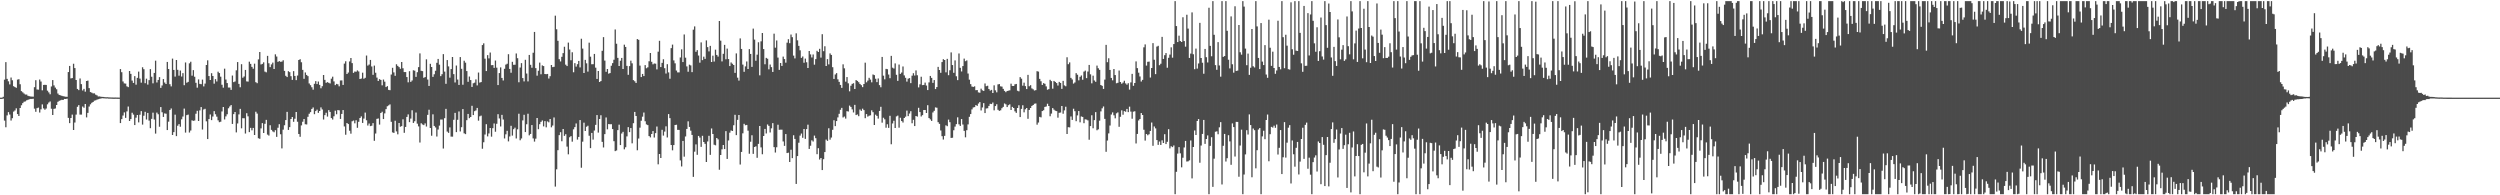 <svg xmlns="http://www.w3.org/2000/svg" width="1920" height="150"><path d="M0 75.000h1v1.000H0zM1 75.000h1v1.000H1zM2 74.343h1v1.362H2zM3 61.184h1v31.445H3zM4 47.700h1v50.031H4zM5 60.592h1v28.056H5zM6 62.468h1v23.649H6zM7 64.806h1v23.130H7zM8 59.555h1v33.009H8zM9 61.655h1v29.128H9zM10 66.200h1v19.528H10zM11 66.842h1v18.015H11zM12 67.436h1v15.781H12zM13 61.112h1v26.511H13zM14 60.824h1v28.270H14zM15 64.723h1v18.237H15zM16 70.001h1v10.866H16zM17 70.886h1v8.314H17zM18 71.841h1v6.276H18zM19 72.593h1v5.275H19zM20 72.616h1v4.457H20zM21 73.568h1v3.097H21zM22 73.867h1v2.379H22zM23 74.097h1v1.892H23zM24 74.210h1v1.791H24zM25 74.258h1v1.563H25zM26 66.944h1v16.528H26zM27 61.576h1v24.302H27zM28 68.720h1v14.351H28zM29 68.867h1v13.774H29zM30 61.088h1v25.354H30zM31 62.608h1v21.360H31zM32 69.353h1v10.823H32zM33 65.237h1v17.990H33zM34 65.123h1v19.143H34zM35 65.252h1v18.112H35zM36 69.634h1v10.501H36zM37 70.937h1v7.809H37zM38 72.407h1v5.507H38zM39 66.385h1v17.139H39zM40 61.505h1v26.806H40zM41 65.566h1v18.030H41zM42 67.279h1v16.037H42zM43 68.543h1v12.098H43zM44 71.833h1v6.340H44zM45 72.914h1v4.522H45zM46 73.237h1v3.805H46zM47 73.595h1v3.044H47zM48 73.857h1v2.922H48zM49 74.067h1v1.929H49zM50 74.271h1v1.772H50zM51 74.364h1v1.426H51zM52 55.330h1v35.196H52zM53 50.644h1v43.911H53zM54 60.203h1v30.427H54zM55 59.934h1v28.097H55zM56 48.930h1v50.933H56zM57 52.269h1v41.845H57zM58 61.456h1v26.552H58zM59 68.314h1v13.685H59zM60 69.201h1v11.550H60zM61 60.256h1v27.752H61zM62 64.604h1v23.396H62zM63 69.492h1v12.307H63zM64 68.240h1v14.477H64zM65 70.417h1v9.444H65zM66 62.229h1v27.911H66zM67 61.886h1v24.777H67zM68 67.692h1v14.101H68zM69 70.723h1v9.404H69zM70 71.191h1v7.785H70zM71 71.713h1v6.602H71zM72 71.670h1v5.618H72zM73 72.707h1v4.325H73zM74 73.201h1v3.358H74zM75 74.078h1v2.093H75zM76 74.056h1v1.800H76zM77 74.279h1v1.380H77zM78 74.393h1v1.021H78zM79 74.461h1v1.041H79zM80 74.578h1v1.000H80zM81 74.675h1v1.000H81zM82 74.646h1v1.000H82zM83 74.775h1v1.000H83zM84 74.791h1v1.000H84zM85 74.836h1v1.000H85zM86 74.863h1v1.000H86zM87 74.906h1v1.000H87zM88 74.875h1v1.000H88zM89 74.890h1v1.000H89zM90 74.922h1v1.000H90zM91 74.938h1v1.000H91zM92 53.025h1v41.482H92zM93 55.432h1v36.045H93zM94 62.544h1v26.187H94zM95 64.046h1v22.273H95zM96 64.187h1v26.316H96zM97 66.279h1v19.269H97zM98 66.906h1v14.934H98zM99 54.504h1v38.399H99zM100 56.705h1v34.756H100zM101 61.903h1v24.672H101zM102 63.673h1v24.338H102zM103 58.467h1v37.608H103zM104 65.020h1v25.366H104zM105 59.796h1v28.516H105zM106 55.011h1v39.008H106zM107 60.379h1v27.762H107zM108 63.476h1v21.875H108zM109 51.649h1v44.057H109zM110 53.139h1v35.735H110zM111 63.878h1v21.971H111zM112 60.412h1v31.400H112zM113 64.958h1v21.785H113zM114 61.566h1v31.066H114zM115 53.085h1v45.389H115zM116 58.948h1v32.343H116zM117 64.024h1v22.499H117zM118 56.030h1v35.773H118zM119 46.589h1v56.009H119zM120 63.314h1v23.152H120zM121 61.393h1v26.387H121zM122 59.261h1v38.094H122zM123 67.492h1v14.759H123zM124 65.628h1v20.584H124zM125 60.730h1v29.082H125zM126 63.399h1v23.713H126zM127 64.489h1v22.858H127zM128 47.580h1v52.294H128zM129 52.990h1v40.476H129zM130 64.647h1v19.825H130zM131 66.333h1v16.966H131zM132 45.005h1v58.678H132zM133 53.722h1v47.748H133zM134 58.816h1v29.274H134zM135 46.070h1v58.492H135zM136 53.604h1v42.946H136zM137 58.130h1v37.213H137zM138 54.178h1v43.153H138zM139 58.770h1v32.868H139zM140 56.168h1v33.347H140zM141 65.437h1v17.944H141zM142 47.952h1v53.903H142zM143 63.543h1v24.861H143zM144 62.850h1v25.144H144zM145 48.637h1v53.136H145zM146 47.399h1v52.838H146zM147 58.128h1v34.265H147zM148 53.868h1v38.982H148zM149 58.921h1v33.642H149zM150 63.567h1v23.786H150zM151 67.311h1v17.784H151zM152 60.960h1v31.992H152zM153 64.412h1v20.364H153zM154 64.676h1v17.556H154zM155 61.132h1v38.324H155zM156 66.333h1v17.749H156zM157 64.228h1v19.343H157zM158 49.905h1v43.254H158zM159 46.326h1v60.485H159zM160 58.429h1v33.015H160zM161 61.416h1v26.487H161zM162 56.237h1v36.000H162zM163 58.363h1v31.157H163zM164 64.237h1v21.093H164zM165 60.751h1v27.020H165zM166 62.576h1v27.015H166zM167 55.056h1v37.357H167zM168 56.105h1v37.733H168zM169 58.876h1v34.625H169zM170 65.084h1v20.524H170zM171 67.325h1v14.841H171zM172 52.736h1v39.031H172zM173 61.099h1v28.281H173zM174 63.804h1v23.930H174zM175 67.241h1v15.917H175zM176 67.237h1v14.526H176zM177 68.995h1v11.697H177zM178 57.996h1v37.188H178zM179 63.083h1v24.584H179zM180 62.562h1v23.435H180zM181 53.990h1v47.696H181zM182 47.645h1v47.170H182zM183 64.386h1v23.466H183zM184 67.016h1v16.611H184zM185 49.299h1v49.256H185zM186 59.717h1v31.067H186zM187 58.744h1v32.060H187zM188 53.717h1v48.813H188zM189 62.536h1v24.377H189zM190 62.664h1v26.664H190zM191 47.371h1v54.115H191zM192 49.059h1v49.163H192zM193 51.368h1v48.716H193zM194 52.781h1v45.484H194zM195 48.883h1v54.783H195zM196 63.146h1v22.666H196zM197 63.902h1v23.323H197zM198 45.619h1v60.560H198zM199 39.943h1v66.670H199zM200 49.498h1v49.105H200zM201 49.053h1v45.501H201zM202 47.861h1v54.278H202zM203 54.982h1v40.075H203zM204 55.543h1v36.514H204zM205 42.885h1v60.467H205zM206 48.598h1v55.555H206zM207 51.578h1v44.643H207zM208 49.442h1v50.290H208zM209 48.065h1v52.831H209zM210 52.995h1v48.568H210zM211 41.723h1v58.266H211zM212 43.395h1v61.737H212zM213 47.495h1v50.585H213zM214 46.885h1v48.521H214zM215 47.459h1v55.658H215zM216 47.333h1v66.644H216zM217 46.276h1v53.287H217zM218 54.409h1v41.794H218zM219 58.195h1v34.002H219zM220 59.171h1v26.741H220zM221 54.667h1v45.139H221zM222 55.382h1v42.252H222zM223 58.542h1v32.858H223zM224 61.337h1v28.516H224zM225 54.645h1v38.884H225zM226 58.321h1v32.884H226zM227 61.524h1v24.511H227zM228 58.025h1v35.476H228zM229 46.058h1v56.878H229zM230 45.469h1v59.607H230zM231 47.836h1v48.479H231zM232 53.683h1v39.793H232zM233 60.520h1v30.890H233zM234 55.677h1v39.770H234zM235 57.527h1v38.087H235zM236 58.454h1v31.224H236zM237 64.105h1v23.260H237zM238 65.426h1v20.705H238zM239 67.022h1v16.641H239zM240 68.851h1v13.686H240zM241 64.365h1v23.333H241zM242 62.332h1v22.990H242zM243 64.549h1v19.664H243zM244 62.608h1v24.050H244zM245 65.183h1v20.045H245zM246 67.801h1v14.686H246zM247 66.226h1v17.852H247zM248 57.622h1v34.197H248zM249 61.356h1v27.069H249zM250 63.598h1v23.005H250zM251 63.096h1v26.435H251zM252 63.576h1v21.013H252zM253 64.106h1v21.863H253zM254 60.437h1v30.235H254zM255 58.895h1v32.896H255zM256 62.500h1v26.818H256zM257 65.373h1v19.612H257zM258 64.398h1v23.374H258zM259 64.759h1v19.750H259zM260 66.295h1v18.442H260zM261 61.816h1v29.533H261zM262 61.744h1v25.742H262zM263 65.236h1v19.301H263zM264 48.850h1v48.295H264zM265 47.066h1v56.406H265zM266 56.829h1v37.624H266zM267 55.705h1v39.597H267zM268 47.189h1v53.225H268zM269 44.532h1v58.135H269zM270 48.493h1v44.629H270zM271 55.954h1v36.632H271zM272 54.920h1v39.803H272zM273 55.116h1v37.237H273zM274 54.087h1v44.049H274zM275 54.875h1v38.660H275zM276 60.680h1v29.921H276zM277 60.318h1v29.070H277zM278 55.829h1v38.601H278zM279 60.489h1v30.586H279zM280 59.749h1v26.754H280zM281 42.646h1v49.713H281zM282 50.391h1v46.028H282zM283 49.563h1v45.330H283zM284 46.043h1v50.826H284zM285 51.050h1v45.492H285zM286 57.466h1v37.079H286zM287 50.382h1v57.776H287zM288 55.855h1v46.721H288zM289 59.623h1v31.666H289zM290 62.134h1v28.864H290zM291 60.793h1v34.897H291zM292 61.370h1v25.405H292zM293 65.538h1v20.254H293zM294 61.062h1v30.381H294zM295 62.728h1v24.370H295zM296 66.873h1v16.922H296zM297 66.156h1v15.444H297zM298 69.007h1v11.954H298zM299 69.288h1v10.915H299zM300 57.224h1v36.340H300zM301 52.094h1v49.605H301zM302 55.622h1v46.469H302zM303 58.190h1v34.554H303zM304 49.367h1v51.541H304zM305 50.603h1v52.561H305zM306 51.533h1v42.932H306zM307 52.816h1v44.515H307zM308 47.627h1v49.258H308zM309 52.435h1v39.230H309zM310 55.349h1v46.661H310zM311 55.327h1v42.158H311zM312 59.167h1v30.648H312zM313 63.212h1v24.627H313zM314 54.676h1v39.100H314zM315 62.881h1v28.180H315zM316 61.813h1v22.877H316zM317 53.949h1v40.442H317zM318 54.280h1v38.856H318zM319 59.049h1v27.378H319zM320 55.445h1v39.525H320zM321 51.569h1v45.492H321zM322 40.985h1v68.469H322zM323 54.360h1v40.308H323zM324 54.616h1v40.982H324zM325 59.760h1v36.317H325zM326 59.167h1v35.628H326zM327 45.555h1v51.613H327zM328 61.101h1v27.105H328zM329 65.973h1v18.320H329zM330 48.981h1v49.342H330zM331 51.456h1v52.792H331zM332 59.018h1v28.814H332zM333 57.012h1v39.690H333zM334 54.340h1v43.560H334zM335 48.248h1v56.592H335zM336 45.279h1v54.209H336zM337 49.676h1v46.793H337zM338 58.458h1v33.322H338zM339 57.007h1v34.804H339zM340 41.573h1v72.506H340zM341 54.978h1v35.794H341zM342 64.382h1v19.252H342zM343 46.107h1v54.987H343zM344 50.993h1v51.028H344zM345 59.674h1v38.184H345zM346 53.065h1v51.824H346zM347 43.753h1v61.230H347zM348 56.915h1v35.110H348zM349 63.340h1v23.346H349zM350 50.331h1v51.168H350zM351 61.074h1v30.937H351zM352 65.219h1v20.370H352zM353 43.817h1v57.143H353zM354 52.832h1v44.853H354zM355 65.093h1v18.670H355zM356 46.626h1v55.764H356zM357 48.112h1v54.892H357zM358 54.592h1v37.735H358zM359 62.807h1v24.684H359zM360 58.794h1v31.992H360zM361 61.475h1v28.391H361zM362 66.763h1v14.516H362zM363 63.942h1v24.451H363zM364 63.480h1v21.911H364zM365 60.976h1v23.840H365zM366 65.578h1v17.313H366zM367 55.723h1v36.948H367zM368 63.442h1v25.893H368zM369 63.011h1v25.792H369zM370 34.591h1v79.662H370zM371 33.300h1v75.937H371zM372 45.044h1v58.253H372zM373 54.592h1v40.779H373zM374 42.330h1v62.448H374zM375 44.875h1v57.619H375zM376 40.364h1v57.937H376zM377 50.091h1v54.878H377zM378 49.994h1v48.457H378zM379 52.101h1v42.719H379zM380 46.477h1v54.706H380zM381 51.953h1v43.104H381zM382 65.317h1v22.365H382zM383 56.109h1v34.873H383zM384 51.741h1v45.364H384zM385 59.831h1v28.363H385zM386 61.808h1v29.973H386zM387 52.822h1v53.498H387zM388 49.590h1v53.570H388zM389 48.948h1v51.500H389zM390 41.611h1v66.967H390zM391 52.922h1v51.900H391zM392 55.873h1v40.723H392zM393 47.451h1v56.677H393zM394 49.773h1v49.439H394zM395 49.731h1v48.331H395zM396 41.038h1v65.290H396zM397 44.688h1v54.614H397zM398 63.183h1v24.162H398zM399 51.875h1v55.838H399zM400 48.503h1v57.818H400zM401 59.949h1v32.517H401zM402 62.532h1v25.656H402zM403 45.924h1v55.514H403zM404 56.485h1v38.957H404zM405 62.533h1v24.823H405zM406 42.187h1v61.767H406zM407 49.746h1v53.092H407zM408 52.027h1v44.030H408zM409 40.491h1v65.808H409zM410 24.527h1v84.219H410zM411 52.346h1v54.142H411zM412 58.116h1v32.499H412zM413 54.305h1v44.933H413zM414 48.071h1v47.317H414zM415 57.015h1v36.592H415zM416 50.222h1v42.289H416zM417 50.764h1v46.309H417zM418 56.845h1v36.162H418zM419 56.976h1v40.822H419zM420 56.782h1v36.442H420zM421 60.324h1v33.650H421zM422 58.524h1v32.876H422zM423 49.938h1v47.870H423zM424 51.541h1v44.888H424zM425 51.278h1v38.915H425zM426 12.028h1v131.285H426zM427 22.470h1v107.594H427zM428 31.330h1v84.020H428zM429 45.462h1v58.328H429zM430 47.228h1v54.314H430zM431 43.635h1v64.873H431zM432 40.815h1v58.242H432zM433 35.905h1v68.440H433zM434 49.684h1v53.407H434zM435 50.756h1v61.832H435zM436 32.710h1v85.814H436zM437 38.033h1v67.379H437zM438 46.269h1v58.302H438zM439 40.131h1v68.686H439zM440 55.515h1v43.803H440zM441 48.503h1v49.147H441zM442 51.144h1v43.695H442zM443 49.288h1v57.936H443zM444 46.805h1v58.343H444zM445 51.778h1v40.448H445zM446 29.764h1v99.058H446zM447 37.313h1v71.504H447zM448 56.058h1v38.164H448zM449 45.966h1v54.635H449zM450 48.622h1v48.690H450zM451 54.988h1v41.556H451zM452 32.785h1v71.467H452zM453 43.507h1v70.244H453zM454 49.332h1v52.769H454zM455 49.294h1v57.909H455zM456 41.431h1v58.814H456zM457 51.951h1v43.928H457zM458 60.608h1v27.770H458zM459 54.523h1v47.310H459zM460 62.998h1v28.415H460zM461 62.282h1v26.261H461zM462 39.011h1v69.960H462zM463 28.531h1v84.726H463zM464 46.564h1v56.458H464zM465 55.167h1v35.025H465zM466 52.994h1v46.331H466zM467 56.573h1v38.701H467zM468 56.117h1v39.327H468zM469 50.496h1v44.872H469zM470 48.478h1v50.639H470zM471 45.886h1v62.562H471zM472 22.644h1v93.408H472zM473 33.612h1v81.936H473zM474 44.432h1v55.515H474zM475 50.688h1v45.080H475zM476 46.658h1v64.774H476zM477 44.479h1v58.055H477zM478 53.014h1v48.235H478zM479 34.291h1v80.382H479zM480 36.056h1v77.030H480zM481 50.600h1v54.178H481zM482 57.428h1v40.227H482zM483 50.812h1v50.682H483zM484 46.570h1v51.807H484zM485 48.620h1v61.463H485zM486 61.540h1v33.079H486zM487 62.401h1v23.577H487zM488 63.713h1v25.358H488zM489 30.004h1v85.426H489zM490 30.547h1v75.832H490zM491 50.397h1v47.646H491zM492 59.178h1v33.554H492zM493 56.799h1v32.820H493zM494 58.404h1v28.035H494zM495 50.030h1v43.084H495zM496 52.448h1v43.068H496zM497 51.695h1v44.416H497zM498 47.061h1v57.455H498zM499 40.724h1v64.806H499zM500 47.455h1v55.461H500zM501 49.383h1v51.268H501zM502 48.737h1v56.901H502zM503 48.895h1v53.375H503zM504 53.317h1v43.846H504zM505 39.705h1v86.524H505zM506 31.346h1v86.948H506zM507 51.492h1v69.877H507zM508 48.302h1v51.399H508zM509 45.497h1v58.652H509zM510 52.372h1v48.691H510zM511 56.456h1v40.573H511zM512 49.289h1v56.287H512zM513 55.584h1v32.001H513zM514 60.461h1v30.263H514zM515 36.963h1v74.419H515zM516 34.244h1v81.208H516zM517 46.391h1v65.007H517zM518 48.639h1v47.368H518zM519 54.184h1v41.600H519zM520 55.606h1v44.137H520zM521 55.619h1v44.144H521zM522 44.152h1v79.043H522zM523 37.896h1v89.956H523zM524 47.664h1v60.571H524zM525 26.483h1v93.860H525zM526 44.280h1v60.523H526zM527 51.016h1v47.993H527zM528 55.088h1v38.114H528zM529 49.679h1v47.817H529zM530 50.244h1v50.128H530zM531 55.401h1v48.215H531zM532 22.762h1v113.092H532zM533 20.263h1v96.217H533zM534 39.808h1v71.094H534zM535 38.486h1v80.400H535zM536 42.635h1v61.770H536zM537 48.151h1v57.502H537zM538 32.562h1v80.230H538zM539 46.169h1v58.119H539zM540 43.517h1v65.554H540zM541 45.231h1v65.278H541zM542 31.015h1v93.387H542zM543 36.200h1v72.435H543zM544 39.477h1v64.798H544zM545 35.205h1v83.748H545zM546 47.591h1v51.059H546zM547 42.740h1v60.192H547zM548 47.261h1v63.918H548zM549 38.162h1v73.449H549zM550 42.200h1v63.781H550zM551 43.479h1v63.569H551zM552 16.134h1v114.245H552zM553 31.221h1v87.812H553zM554 47.156h1v67.548H554zM555 41.336h1v69.999H555zM556 34.478h1v80.008H556zM557 45.507h1v55.221H557zM558 37.319h1v84.725H558zM559 45.341h1v62.541H559zM560 50.741h1v51.131H560zM561 47.951h1v52.271H561zM562 48.927h1v51.667H562zM563 49.904h1v46.323H563zM564 55.975h1v32.195H564zM565 41.033h1v62.726H565zM566 59.633h1v32.406H566zM567 61.912h1v26.394H567zM568 29.504h1v96.870H568zM569 37.584h1v79.122H569zM570 49.608h1v52.808H570zM571 55.164h1v39.918H571zM572 50.989h1v45.233H572zM573 47.197h1v48.743H573zM574 52.990h1v47.356H574zM575 37.710h1v80.361H575zM576 41.408h1v67.462H576zM577 51.352h1v52.544H577zM578 21.956h1v96.206H578zM579 30.404h1v82.485H579zM580 46.665h1v65.731H580zM581 41.999h1v79.183H581zM582 32.481h1v77.984H582zM583 57.833h1v38.946H583zM584 31.726h1v81.462H584zM585 25.350h1v93.139H585zM586 37.704h1v66.722H586zM587 49.341h1v49.700H587zM588 44.435h1v58.071H588zM589 45.123h1v50.447H589zM590 53.222h1v43.434H590zM591 49.566h1v52.179H591zM592 51.566h1v46.988H592zM593 55.232h1v39.335H593zM594 25.840h1v87.172H594zM595 36.615h1v80.507H595zM596 31.054h1v82.053H596zM597 44.248h1v51.548H597zM598 53.658h1v46.053H598zM599 48.401h1v51.170H599zM600 50.621h1v48.982H600zM601 43.451h1v65.187H601zM602 45.379h1v66.638H602zM603 48.116h1v54.843H603zM604 32.769h1v84.792H604zM605 30.107h1v87.120H605zM606 33.192h1v91.247H606zM607 26.519h1v88.464H607zM608 28.562h1v92.867H608zM609 42.724h1v61.156H609zM610 44.875h1v61.835H610zM611 25.605h1v115.649H611zM612 30.968h1v88.893H612zM613 35.236h1v74.374H613zM614 38.645h1v65.483H614zM615 44.432h1v58.122H615zM616 43.341h1v62.490H616zM617 48.194h1v50.874H617zM618 44.992h1v61.646H618zM619 47.845h1v51.351H619zM620 52.215h1v43.547H620zM621 39.184h1v75.179H621zM622 41.776h1v70.126H622zM623 44.136h1v63.640H623zM624 41.840h1v66.845H624zM625 49.663h1v54.504H625zM626 45.408h1v60.720H626zM627 39.036h1v79.400H627zM628 39.915h1v73.888H628zM629 37.474h1v85.067H629zM630 44.220h1v77.107H630zM631 26.248h1v104.353H631zM632 39.333h1v82.926H632zM633 35.511h1v81.272H633zM634 50.683h1v56.546H634zM635 45.402h1v62.780H635zM636 49.453h1v49.033H636zM637 41.011h1v66.275H637zM638 42.189h1v63.453H638zM639 51.630h1v48.076H639zM640 60.620h1v31.746H640zM641 57.210h1v39.675H641zM642 56.171h1v36.791H642zM643 60.909h1v29.245H643zM644 62.877h1v24.531H644zM645 65.216h1v19.103H645zM646 67.466h1v15.383H646zM647 49.427h1v40.778H647zM648 52.470h1v37.012H648zM649 62.722h1v28.361H649zM650 59.163h1v26.251H650zM651 63.977h1v21.703H651zM652 70.167h1v10.921H652zM653 65.842h1v16.308H653zM654 64.417h1v19.610H654zM655 63.914h1v22.470H655zM656 68.368h1v12.189H656zM657 61.485h1v26.905H657zM658 62.144h1v25.753H658zM659 63.106h1v26.148H659zM660 64.436h1v19.705H660zM661 65.437h1v19.689H661zM662 66.916h1v16.540H662zM663 64.512h1v20.081H663zM664 48.108h1v42.681H664zM665 63.248h1v24.345H665zM666 61.883h1v27.668H666zM667 59.727h1v29.156H667zM668 61.159h1v27.412H668zM669 63.256h1v21.461H669zM670 57.210h1v28.980H670zM671 57.710h1v38.271H671zM672 60.486h1v27.587H672zM673 63.074h1v25.946H673zM674 60.249h1v30.849H674zM675 65.370h1v19.822H675zM676 67.004h1v15.011H676zM677 43.730h1v50.498H677zM678 58.093h1v32.345H678zM679 60.949h1v30.695H679zM680 52.910h1v45.198H680zM681 53.135h1v42.299H681zM682 57.218h1v40.973H682zM683 60.077h1v28.875H683zM684 42.904h1v67.884H684zM685 51.962h1v42.839H685zM686 52.635h1v40.104H686zM687 48.670h1v49.629H687zM688 57.437h1v31.945H688zM689 62.091h1v26.696H689zM690 49.588h1v48.466H690zM691 56.718h1v33.703H691zM692 55.724h1v37.249H692zM693 51.021h1v43.072H693zM694 57.897h1v32.710H694zM695 59.743h1v29.879H695zM696 62.666h1v22.267H696zM697 60.407h1v28.775H697zM698 59.950h1v27.256H698zM699 63.849h1v21.573H699zM700 58.096h1v36.595H700zM701 56.213h1v35.814H701zM702 58.003h1v38.829H702zM703 54.081h1v35.008H703zM704 57.822h1v31.729H704zM705 67.142h1v15.670H705zM706 64.773h1v21.270H706zM707 58.932h1v30.522H707zM708 65.405h1v23.034H708zM709 65.219h1v19.286H709zM710 63.417h1v21.073H710zM711 65.664h1v21.098H711zM712 69.189h1v11.594H712zM713 63.300h1v27.380H713zM714 58.341h1v33.349H714zM715 59.798h1v33.076H715zM716 63.665h1v22.695H716zM717 61.515h1v23.558H717zM718 68.422h1v14.075H718zM719 66.848h1v15.889H719zM720 51.347h1v42.507H720zM721 53.735h1v41.370H721zM722 55.899h1v44.317H722zM723 47.680h1v56.945H723zM724 45.472h1v61.706H724zM725 46.071h1v58.266H725zM726 55.558h1v40.686H726zM727 45.191h1v51.751H727zM728 57.771h1v34.099H728zM729 53.942h1v39.914H729zM730 40.243h1v65.710H730zM731 49.976h1v55.784H731zM732 55.903h1v44.166H732zM733 46.378h1v50.839H733zM734 58.555h1v36.801H734zM735 61.524h1v28.579H735zM736 41.062h1v54.446H736zM737 52.049h1v44.685H737zM738 54.887h1v36.575H738zM739 50.750h1v44.882H739zM740 44.988h1v55.530H740zM741 46.987h1v58.485H741zM742 46.365h1v53.628H742zM743 56.491h1v39.051H743zM744 61.190h1v28.524H744zM745 64.614h1v23.014H745zM746 66.443h1v17.553H746zM747 66.763h1v15.773H747zM748 66.302h1v15.981H748zM749 69.259h1v11.414H749zM750 69.148h1v12.159H750zM751 70.987h1v8.542H751zM752 71.223h1v7.174H752zM753 68.099h1v16.738H753zM754 69.361h1v13.188H754zM755 69.815h1v9.388H755zM756 64.117h1v22.709H756zM757 66.186h1v17.137H757zM758 65.833h1v17.292H758zM759 68.373h1v13.001H759zM760 69.564h1v10.165H760zM761 68.999h1v10.903H761zM762 71.414h1v7.331H762zM763 65.510h1v19.223H763zM764 69.398h1v12.051H764zM765 70.928h1v9.148H765zM766 64.821h1v19.508H766zM767 64.567h1v20.565H767zM768 66.293h1v18.434H768zM769 66.499h1v16.611H769zM770 68.246h1v13.824H770zM771 69.764h1v9.720H771zM772 70.795h1v9.348H772zM773 69.881h1v12.370H773zM774 69.652h1v11.145H774zM775 69.354h1v10.756H775zM776 64.240h1v20.235H776zM777 65.987h1v16.079H777zM778 66.063h1v16.902H778zM779 64.777h1v20.722H779zM780 64.485h1v22.186H780zM781 69.670h1v13.271H781zM782 70.152h1v10.696H782zM783 59.234h1v30.665H783zM784 60.396h1v23.212H784zM785 65.802h1v15.064H785zM786 63.466h1v22.792H786zM787 66.170h1v17.738H787zM788 68.390h1v14.538H788zM789 57.480h1v33.775H789zM790 66.249h1v18.200H790zM791 65.432h1v17.528H791zM792 67.885h1v13.485H792zM793 68.595h1v12.039H793zM794 69.539h1v10.138H794zM795 69.207h1v10.264H795zM796 54.687h1v41.042H796zM797 55.012h1v39.081H797zM798 60.566h1v29.195H798zM799 62.395h1v27.764H799zM800 65.212h1v20.095H800zM801 63.835h1v20.848H801zM802 64.339h1v17.770H802zM803 66.342h1v15.439H803zM804 68.900h1v10.760H804zM805 68.463h1v12.963H805zM806 61.263h1v28.051H806zM807 62.289h1v24.950H807zM808 68.109h1v14.902H808zM809 62.144h1v22.103H809zM810 62.913h1v22.142H810zM811 63.771h1v21.565H811zM812 65.664h1v24.704H812zM813 62.881h1v23.771H813zM814 63.686h1v22.726H814zM815 68.247h1v13.183H815zM816 62.117h1v25.246H816zM817 65.586h1v19.204H817zM818 66.244h1v15.728H818zM819 44.001h1v58.890H819zM820 49.286h1v48.415H820zM821 47.945h1v49.905H821zM822 59.810h1v29.643H822zM823 61.022h1v31.099H823zM824 64.198h1v19.301H824zM825 63.358h1v22.053H825zM826 56.142h1v36.914H826zM827 57.394h1v31.212H827zM828 61.694h1v23.579H828zM829 58.971h1v34.956H829zM830 57.940h1v31.525H830zM831 61.257h1v28.546H831zM832 55.004h1v39.588H832zM833 54.213h1v37.431H833zM834 59.996h1v31.849H834zM835 54.935h1v37.523H835zM836 49.879h1v57.413H836zM837 57.064h1v39.772H837zM838 63.998h1v24.523H838zM839 58.103h1v40.400H839zM840 61.804h1v30.467H840zM841 62.831h1v23.274H841zM842 50.393h1v49.674H842zM843 52.420h1v46.926H843zM844 53.637h1v39.036H844zM845 65.296h1v20.241H845zM846 65.960h1v17.263H846zM847 68.306h1v13.482H847zM848 61.131h1v30.150H848zM849 34.443h1v82.158H849zM850 47.782h1v60.164H850zM851 44.754h1v57.708H851zM852 53.691h1v42.733H852zM853 59.832h1v28.105H853zM854 61.674h1v24.632H854zM855 52.971h1v35.587H855zM856 57.676h1v33.181H856zM857 63.950h1v23.064H857zM858 63.598h1v22.714H858zM859 54.166h1v43.208H859zM860 62.982h1v26.714H860zM861 64.306h1v20.450H861zM862 63.424h1v24.695H862zM863 61.980h1v23.379H863zM864 64.061h1v21.757H864zM865 65.049h1v18.587H865zM866 63.919h1v22.208H866zM867 68.836h1v13.089H867zM868 63.286h1v22.429H868zM869 56.722h1v34.443H869zM870 65.914h1v19.822H870zM871 63.758h1v21.671H871zM872 47.159h1v63.025H872zM873 52.351h1v50.503H873zM874 55.815h1v36.711H874zM875 58.720h1v32.657H875zM876 62.613h1v24.215H876zM877 61.350h1v26.984H877zM878 36.332h1v63.308H878zM879 34.088h1v73.872H879zM880 50.386h1v52.502H880zM881 47.464h1v56.437H881zM882 47.302h1v55.810H882zM883 59.547h1v41.008H883zM884 52.220h1v41.883H884zM885 33.151h1v78.818H885zM886 45.877h1v51.242H886zM887 56.951h1v41.677H887zM888 35.794h1v71.801H888zM889 35.156h1v76.107H889zM890 50.051h1v58.662H890zM891 48.924h1v62.370H891zM892 28.321h1v79.467H892zM893 45.257h1v64.563H893zM894 42.400h1v60.653H894zM895 40.771h1v69.893H895zM896 52.000h1v56.903H896zM897 44.405h1v54.814H897zM898 41.931h1v72.055H898zM899 36.327h1v76.009H899zM900 44.285h1v68.700H900zM901 33.821h1v77.881H901zM902 0.863h1v148.275H902zM903 20.032h1v111.900H903zM904 32.299h1v85.673H904zM905 27.387h1v85.621H905zM906 31.515h1v86.269H906zM907 32.245h1v96.265H907zM908 13.254h1v107.909H908zM909 31.523h1v81.719H909zM910 35.854h1v72.399H910zM911 11.338h1v112.718H911zM912 21.990h1v101.896H912zM913 44.493h1v78.621H913zM914 41.142h1v66.742H914zM915 9.508h1v127.525H915zM916 41.666h1v71.246H916zM917 53.125h1v47.063H917zM918 37.335h1v66.325H918zM919 52.691h1v40.235H919zM920 48.754h1v42.712H920zM921 17.557h1v107.411H921zM922 44.565h1v67.222H922zM923 48.162h1v54.688H923zM924 56.643h1v35.458H924zM925 37.567h1v72.943H925zM926 43.928h1v62.801H926zM927 47.982h1v55.988H927zM928 5.915h1v143.223H928zM929 35.245h1v76.790H929zM930 43.213h1v62.182H930zM931 0.863h1v142.642H931zM932 26.739h1v95.094H932zM933 50.040h1v51.117H933zM934 53.631h1v47.234H934zM935 32.375h1v70.736H935zM936 50.254h1v47.518H936zM937 58.906h1v34.877H937zM938 0.863h1v140.793H938zM939 43.698h1v68.299H939zM940 43.078h1v59.806H940zM941 0.863h1v123.187H941zM942 23.655h1v97.831H942zM943 45.887h1v57.970H943zM944 52.544h1v56.043H944zM945 12.610h1v113.953H945zM946 49.345h1v45.444H946zM947 55.793h1v41.810H947zM948 4.824h1v115.390H948zM949 54.500h1v39.112H949zM950 54.221h1v39.429H950zM951 19.179h1v116.550H951zM952 40.135h1v71.613H952zM953 42.001h1v57.606H953zM954 0.863h1v148.275H954zM955 5.046h1v129.022H955zM956 37.317h1v81.250H956zM957 50.083h1v49.895H957zM958 41.175h1v62.171H958zM959 57.512h1v30.338H959zM960 52.036h1v44.011H960zM961 22.267h1v113.871H961zM962 50.878h1v47.812H962zM963 51.829h1v48.189H963zM964 0.863h1v128.437H964zM965 20.267h1v95.071H965zM966 44.515h1v54.967H966zM967 53.053h1v45.283H967zM968 17.704h1v131.433H968zM969 47.306h1v57.448H969zM970 49.947h1v50.442H970zM971 34.647h1v72.270H971zM972 57.256h1v34.898H972zM973 59.748h1v28.222H973zM974 15.087h1v108.774H974zM975 36.683h1v66.404H975zM976 50.581h1v46.845H976zM977 39.661h1v58.325H977zM978 52.230h1v44.284H978zM979 56.695h1v41.441H979zM980 54.141h1v41.477H980zM981 15.902h1v102.768H981zM982 51.406h1v62.092H982zM983 53.233h1v46.659H983zM984 0.863h1v132.843H984zM985 28.545h1v92.250H985zM986 52.398h1v41.389H986zM987 26.672h1v94.369H987zM988 35.088h1v74.461H988zM989 53.122h1v44.907H989zM990 53.467h1v42.657H990zM991 1.782h1v139.131H991zM992 37.847h1v70.041H992zM993 42.040h1v76.413H993zM994 0.863h1v127.113H994zM995 38.919h1v74.615H995zM996 39.152h1v69.859H996zM997 0.863h1v133.105H997zM998 25.245h1v98.847H998zM999 48.654h1v58.105H999zM1000 55.139h1v42.949H1000zM1001 4.581h1v117.432H1001zM1002 50.582h1v45.322H1002zM1003 50.463h1v43.693H1003zM1004 10.082h1v119.513H1004zM1005 42.573h1v78.526H1005zM1006 11.133h1v123.021H1006zM1007 0.863h1v148.275H1007zM1008 15.990h1v108.505H1008zM1009 33.270h1v87.697H1009zM1010 39.724h1v79.560H1010zM1011 20.953h1v110.775H1011zM1012 46.808h1v61.860H1012zM1013 39.314h1v70.534H1013zM1014 13.446h1v128.024H1014zM1015 43.371h1v61.903H1015zM1016 45.757h1v65.434H1016zM1017 0.863h1v142.049H1017zM1018 19.295h1v99.861H1018zM1019 36.712h1v68.517H1019zM1020 2.710h1v140.437H1020zM1021 9.203h1v115.768H1021zM1022 44.146h1v54.984H1022zM1023 58.224h1v35.795H1023zM1024 35.996h1v73.664H1024zM1025 46.963h1v59.881H1025zM1026 50.654h1v48.836H1026zM1027 14.945h1v121.371H1027zM1028 28.663h1v86.132H1028zM1029 45.567h1v57.005H1029zM1030 38.136h1v60.227H1030zM1031 34.651h1v79.670H1031zM1032 46.747h1v64.759H1032zM1033 45.595h1v57.833H1033zM1034 12.633h1v131.683H1034zM1035 35.490h1v75.302H1035zM1036 41.751h1v60.252H1036zM1037 0.863h1v146.901H1037zM1038 8.765h1v104.472H1038zM1039 45.555h1v55.400H1039zM1040 33.329h1v102.149H1040zM1041 23.521h1v96.300H1041zM1042 47.577h1v63.180H1042zM1043 21.899h1v97.940H1043zM1044 0.863h1v148.275H1044zM1045 21.515h1v89.683H1045zM1046 44.787h1v65.741H1046zM1047 6.684h1v125.654H1047zM1048 38.087h1v79.141H1048zM1049 47.748h1v47.053H1049zM1050 0.863h1v134.607H1050zM1051 20.726h1v104.896H1051zM1052 48.400h1v61.691H1052zM1053 27.302h1v64.657H1053zM1054 28.184h1v103.292H1054zM1055 43.042h1v60.469H1055zM1056 46.842h1v55.110H1056zM1057 2.672h1v125.321H1057zM1058 32.955h1v95.643H1058zM1059 40.562h1v66.336H1059zM1060 22.754h1v113.572H1060zM1061 26.636h1v88.831H1061zM1062 44.679h1v54.683H1062zM1063 36.185h1v63.508H1063zM1064 44.516h1v59.703H1064zM1065 44.490h1v61.120H1065zM1066 43.519h1v64.079H1066zM1067 33.229h1v78.930H1067zM1068 40.087h1v66.633H1068zM1069 51.891h1v43.423H1069zM1070 0.863h1v138.719H1070zM1071 13.939h1v104.379H1071zM1072 38.093h1v72.814H1072zM1073 0.863h1v148.275H1073zM1074 24.202h1v115.945H1074zM1075 43.427h1v62.212H1075zM1076 52.618h1v45.033H1076zM1077 36.124h1v80.958H1077zM1078 44.179h1v64.404H1078zM1079 48.529h1v52.306H1079zM1080 0.863h1v136.063H1080zM1081 28.050h1v93.070H1081zM1082 45.982h1v60.347H1082zM1083 43.609h1v63.738H1083zM1084 42.555h1v61.266H1084zM1085 42.335h1v63.907H1085zM1086 0.863h1v113.309H1086zM1087 0.863h1v148.275H1087zM1088 42.030h1v65.266H1088zM1089 54.334h1v44.382H1089zM1090 0.863h1v148.275H1090zM1091 33.295h1v95.997H1091zM1092 47.325h1v59.310H1092zM1093 21.371h1v104.272H1093zM1094 23.910h1v93.795H1094zM1095 37.302h1v71.938H1095zM1096 28.373h1v116.973H1096zM1097 5.088h1v136.285H1097zM1098 40.970h1v68.716H1098zM1099 40.501h1v69.446H1099zM1100 7.711h1v123.919H1100zM1101 33.094h1v82.619H1101zM1102 51.043h1v58.427H1102zM1103 3.113h1v131.535H1103zM1104 26.300h1v110.598H1104zM1105 38.549h1v73.105H1105zM1106 40.976h1v77.356H1106zM1107 13.724h1v112.482H1107zM1108 19.800h1v100.635H1108zM1109 40.710h1v75.094H1109zM1110 26.729h1v93.118H1110zM1111 0.863h1v121.547H1111zM1112 38.212h1v77.752H1112zM1113 0.863h1v141.320H1113zM1114 17.804h1v103.367H1114zM1115 27.927h1v94.836H1115zM1116 33.187h1v81.299H1116zM1117 25.905h1v88.156H1117zM1118 43.426h1v64.496H1118zM1119 40.014h1v63.844H1119zM1120 43.974h1v68.806H1120zM1121 44.063h1v64.375H1121zM1122 53.614h1v44.403H1122zM1123 7.614h1v138.826H1123zM1124 41.795h1v72.157H1124zM1125 40.290h1v59.473H1125zM1126 7.886h1v122.130H1126zM1127 27.165h1v95.175H1127zM1128 30.137h1v100.049H1128zM1129 30.669h1v79.702H1129zM1130 11.317h1v116.708H1130zM1131 28.519h1v102.985H1131zM1132 39.216h1v71.509H1132zM1133 34.870h1v78.813H1133zM1134 37.515h1v79.030H1134zM1135 50.395h1v45.764H1135zM1136 49.369h1v52.974H1136zM1137 50.198h1v55.681H1137zM1138 52.768h1v47.653H1138zM1139 0.863h1v127.770H1139zM1140 30.832h1v94.118H1140zM1141 51.913h1v42.305H1141zM1142 59.228h1v36.000H1142zM1143 1.113h1v138.373H1143zM1144 52.754h1v48.685H1144zM1145 56.215h1v35.988H1145zM1146 54.395h1v40.361H1146zM1147 50.836h1v47.035H1147zM1148 57.401h1v37.169H1148zM1149 0.863h1v140.932H1149zM1150 28.493h1v79.335H1150zM1151 53.677h1v42.812H1151zM1152 56.490h1v40.536H1152zM1153 11.684h1v118.900H1153zM1154 33.278h1v85.217H1154zM1155 46.162h1v63.580H1155zM1156 0.863h1v139.101H1156zM1157 27.144h1v85.686H1157zM1158 50.137h1v51.460H1158zM1159 49.647h1v48.679H1159zM1160 55.025h1v40.151H1160zM1161 53.959h1v38.282H1161zM1162 58.915h1v29.827H1162zM1163 11.087h1v112.157H1163zM1164 43.766h1v59.423H1164zM1165 42.697h1v60.163H1165zM1166 0.863h1v146.070H1166zM1167 21.545h1v99.458H1167zM1168 35.958h1v68.569H1168zM1169 52.664h1v44.967H1169zM1170 58.342h1v35.270H1170zM1171 49.593h1v45.144H1171zM1172 51.331h1v45.649H1172zM1173 43.131h1v65.739H1173zM1174 53.453h1v45.507H1174zM1175 60.009h1v29.724H1175zM1176 0.863h1v123.467H1176zM1177 44.713h1v58.163H1177zM1178 57.758h1v37.181H1178zM1179 1.257h1v138.370H1179zM1180 41.560h1v65.200H1180zM1181 41.849h1v64.480H1181zM1182 49.589h1v53.478H1182zM1183 44.247h1v50.494H1183zM1184 51.964h1v38.146H1184zM1185 59.818h1v28.633H1185zM1186 47.955h1v53.242H1186zM1187 52.064h1v45.707H1187zM1188 60.800h1v30.585H1188zM1189 58.097h1v33.979H1189zM1190 60.463h1v28.107H1190zM1191 54.151h1v39.509H1191zM1192 0.863h1v136.499H1192zM1193 29.711h1v84.853H1193zM1194 57.634h1v31.347H1194zM1195 65.092h1v22.500H1195zM1196 0.863h1v138.429H1196zM1197 53.913h1v44.363H1197zM1198 62.223h1v27.890H1198zM1199 39.539h1v61.143H1199zM1200 43.828h1v56.028H1200zM1201 49.709h1v51.874H1201zM1202 4.975h1v112.137H1202zM1203 25.622h1v92.347H1203zM1204 49.708h1v53.652H1204zM1205 3.778h1v124.119H1205zM1206 28.973h1v90.368H1206zM1207 50.555h1v50.230H1207zM1208 54.818h1v35.728H1208zM1209 0.956h1v125.683H1209zM1210 43.111h1v76.045H1210zM1211 54.879h1v43.528H1211zM1212 47.246h1v56.802H1212zM1213 48.534h1v55.041H1213zM1214 55.954h1v40.516H1214zM1215 25.915h1v102.679H1215zM1216 27.399h1v96.322H1216zM1217 11.035h1v138.102H1217zM1218 44.243h1v64.721H1218zM1219 0.863h1v146.801H1219zM1220 24.631h1v99.301H1220zM1221 23.991h1v100.341H1221zM1222 35.755h1v90.331H1222zM1223 36.123h1v83.414H1223zM1224 44.991h1v64.081H1224zM1225 42.036h1v70.149H1225zM1226 49.264h1v57.591H1226zM1227 43.922h1v59.838H1227zM1228 53.820h1v40.566H1228zM1229 3.360h1v145.777H1229zM1230 44.486h1v63.410H1230zM1231 42.468h1v57.470H1231zM1232 8.127h1v118.184H1232zM1233 43.974h1v63.049H1233zM1234 43.126h1v67.311H1234zM1235 51.228h1v56.811H1235zM1236 47.073h1v53.566H1236zM1237 50.091h1v47.102H1237zM1238 54.094h1v38.432H1238zM1239 44.439h1v63.452H1239zM1240 57.553h1v36.900H1240zM1241 64.776h1v24.668H1241zM1242 43.319h1v68.494H1242zM1243 50.766h1v50.929H1243zM1244 46.246h1v54.866H1244zM1245 0.863h1v142.751H1245zM1246 19.241h1v93.012H1246zM1247 57.106h1v40.059H1247zM1248 0.863h1v127.630H1248zM1249 5.779h1v120.260H1249zM1250 54.617h1v45.984H1250zM1251 63.574h1v27.227H1251zM1252 36.579h1v73.165H1252zM1253 48.748h1v49.369H1253zM1254 59.384h1v29.752H1254zM1255 1.193h1v147.944H1255zM1256 23.941h1v89.325H1256zM1257 50.861h1v50.892H1257zM1258 17.850h1v108.734H1258zM1259 38.333h1v82.738H1259zM1260 50.437h1v57.071H1260zM1261 61.268h1v26.672H1261zM1262 0.863h1v137.355H1262zM1263 51.862h1v55.109H1263zM1264 60.227h1v28.586H1264zM1265 53.398h1v42.891H1265zM1266 47.046h1v49.313H1266zM1267 59.544h1v26.926H1267zM1268 6.616h1v141.918H1268zM1269 19.364h1v103.361H1269zM1270 41.841h1v65.943H1270zM1271 37.242h1v65.678H1271zM1272 0.863h1v135.335H1272zM1273 37.777h1v76.600H1273zM1274 42.841h1v61.476H1274zM1275 43.213h1v74.930H1275zM1276 42.579h1v64.896H1276zM1277 47.594h1v54.310H1277zM1278 28.741h1v77.799H1278zM1279 28.454h1v80.078H1279zM1280 52.126h1v41.363H1280zM1281 58.570h1v68.938H1281zM1282 0.863h1v116.798H1282zM1283 47.252h1v55.878H1283zM1284 57.617h1v34.178H1284zM1285 2.246h1v123.381H1285zM1286 40.161h1v79.297H1286zM1287 41.817h1v64.169H1287zM1288 29.229h1v84.326H1288zM1289 38.048h1v78.313H1289zM1290 50.419h1v55.024H1290zM1291 47.362h1v52.548H1291zM1292 31.441h1v77.795H1292zM1293 42.359h1v61.692H1293zM1294 53.259h1v44.184H1294zM1295 38.041h1v76.000H1295zM1296 45.451h1v61.882H1296zM1297 45.406h1v54.454H1297zM1298 0.863h1v148.275H1298zM1299 18.909h1v99.957H1299zM1300 51.612h1v43.669H1300zM1301 4.221h1v136.396H1301zM1302 17.774h1v106.572H1302zM1303 43.836h1v61.599H1303zM1304 54.295h1v37.875H1304zM1305 32.697h1v83.008H1305zM1306 42.930h1v64.781H1306zM1307 50.321h1v45.327H1307zM1308 2.561h1v133.075H1308zM1309 38.291h1v83.137H1309zM1310 33.602h1v75.784H1310zM1311 2.485h1v132.889H1311zM1312 37.377h1v81.575H1312zM1313 46.250h1v50.992H1313zM1314 49.112h1v57.781H1314zM1315 35.626h1v84.444H1315zM1316 37.931h1v74.461H1316zM1317 44.675h1v63.945H1317zM1318 0.863h1v148.275H1318zM1319 10.561h1v109.672H1319zM1320 5.211h1v143.927H1320zM1321 16.185h1v118.777H1321zM1322 18.132h1v120.388H1322zM1323 19.229h1v127.789H1323zM1324 3.587h1v142.425H1324zM1325 0.863h1v148.275H1325zM1326 0.863h1v148.275H1326zM1327 0.863h1v144.031H1327zM1328 0.863h1v148.275H1328zM1329 0.863h1v148.275H1329zM1330 2.252h1v146.885H1330zM1331 6.579h1v131.863H1331zM1332 27.581h1v99.994H1332zM1333 2.130h1v130.374H1333zM1334 0.863h1v138.661H1334zM1335 0.863h1v148.275H1335zM1336 22.675h1v105.124H1336zM1337 27.636h1v115.086H1337zM1338 14.855h1v134.039H1338zM1339 11.356h1v126.609H1339zM1340 33.483h1v85.619H1340zM1341 10.286h1v111.464H1341zM1342 44.052h1v73.668H1342zM1343 36.692h1v73.602H1343zM1344 0.863h1v148.275H1344zM1345 0.863h1v121.504H1345zM1346 20.472h1v115.095H1346zM1347 32.977h1v88.415H1347zM1348 29.987h1v104.546H1348zM1349 21.867h1v108.139H1349zM1350 27.600h1v95.740H1350zM1351 0.863h1v148.275H1351zM1352 7.299h1v134.645H1352zM1353 26.347h1v108.259H1353zM1354 0.863h1v139.064H1354zM1355 13.362h1v116.641H1355zM1356 16.565h1v106.017H1356zM1357 10.180h1v105.986H1357zM1358 0.863h1v146.829H1358zM1359 15.456h1v106.497H1359zM1360 25.543h1v98.069H1360zM1361 0.863h1v148.275H1361zM1362 3.138h1v145.999H1362zM1363 13.279h1v131.255H1363zM1364 0.863h1v148.275H1364zM1365 11.560h1v131.996H1365zM1366 32.404h1v86.417H1366zM1367 0.863h1v141.775H1367zM1368 24.613h1v103.725H1368zM1369 31.144h1v83.337H1369zM1370 34.640h1v96.285H1370zM1371 15.258h1v128.865H1371zM1372 22.074h1v112.391H1372zM1373 27.143h1v90.819H1373zM1374 5.808h1v143.330H1374zM1375 0.863h1v148.275H1375zM1376 6.652h1v133.886H1376zM1377 0.863h1v148.275H1377zM1378 0.863h1v147.401H1378zM1379 0.863h1v134.886H1379zM1380 8.780h1v114.363H1380zM1381 0.863h1v147.914H1381zM1382 18.154h1v106.315H1382zM1383 25.233h1v106.875H1383zM1384 21.291h1v118.731H1384zM1385 17.902h1v101.714H1385zM1386 23.663h1v102.567H1386zM1387 0.863h1v148.275H1387zM1388 14.373h1v134.765H1388zM1389 9.610h1v130.193H1389zM1390 0.863h1v139.924H1390zM1391 13.012h1v132.229H1391zM1392 35.613h1v89.487H1392zM1393 43.487h1v58.581H1393zM1394 29.866h1v98.299H1394zM1395 36.523h1v82.788H1395zM1396 33.190h1v87.766H1396zM1397 0.863h1v144.961H1397zM1398 0.863h1v144.108H1398zM1399 11.730h1v121.562H1399zM1400 21.968h1v102.384H1400zM1401 7.413h1v130.498H1401zM1402 26.951h1v118.617H1402zM1403 24.614h1v97.208H1403zM1404 0.863h1v148.275H1404zM1405 0.863h1v148.275H1405zM1406 0.863h1v140.343H1406zM1407 0.863h1v148.275H1407zM1408 31.246h1v91.131H1408zM1409 36.518h1v106.384H1409zM1410 28.020h1v106.902H1410zM1411 13.522h1v123.524H1411zM1412 27.345h1v97.839H1412zM1413 34.983h1v85.659H1413zM1414 0.863h1v148.275H1414zM1415 1.616h1v144.118H1415zM1416 0.863h1v128.141H1416zM1417 7.743h1v130.452H1417zM1418 18.128h1v110.855H1418zM1419 26.162h1v99.198H1419zM1420 0.863h1v148.275H1420zM1421 12.252h1v131.523H1421zM1422 18.331h1v119.077H1422zM1423 0.863h1v132.681H1423zM1424 0.863h1v148.275H1424zM1425 17.563h1v117.923H1425zM1426 24.553h1v80.434H1426zM1427 0.863h1v135.968H1427zM1428 24.946h1v104.908H1428zM1429 6.101h1v134.062H1429zM1430 0.863h1v148.275H1430zM1431 0.863h1v148.275H1431zM1432 0.863h1v148.275H1432zM1433 8.541h1v140.596H1433zM1434 0.863h1v148.275H1434zM1435 18.123h1v114.752H1435zM1436 10.849h1v114.424H1436zM1437 0.863h1v148.275H1437zM1438 6.593h1v139.074H1438zM1439 18.314h1v111.792H1439zM1440 0.863h1v148.275H1440zM1441 0.863h1v148.275H1441zM1442 0.863h1v148.275H1442zM1443 7.560h1v141.578H1443zM1444 0.863h1v148.275H1444zM1445 19.771h1v111.359H1445zM1446 26.186h1v91.701H1446zM1447 18.886h1v118.738H1447zM1448 32.120h1v94.738H1448zM1449 29.370h1v88.369H1449zM1450 2.134h1v147.003H1450zM1451 8.562h1v135.571H1451zM1452 24.635h1v98.171H1452zM1453 35.903h1v83.962H1453zM1454 19.356h1v106.713H1454zM1455 0.863h1v136.575H1455zM1456 25.019h1v94.131H1456zM1457 0.863h1v148.275H1457zM1458 0.863h1v137.375H1458zM1459 22.677h1v102.829H1459zM1460 0.863h1v139.790H1460zM1461 17.392h1v111.008H1461zM1462 25.638h1v103.517H1462zM1463 0.863h1v141.915H1463zM1464 16.009h1v131.860H1464zM1465 23.114h1v104.003H1465zM1466 23.749h1v103.330H1466zM1467 0.863h1v140.871H1467zM1468 0.863h1v142.756H1468zM1469 0.863h1v130.654H1469zM1470 0.863h1v148.275H1470zM1471 3.229h1v138.089H1471zM1472 37.769h1v87.557H1472zM1473 0.863h1v148.275H1473zM1474 4.899h1v143.674H1474zM1475 20.566h1v112.415H1475zM1476 0.863h1v148.275H1476zM1477 0.863h1v148.275H1477zM1478 0.863h1v148.275H1478zM1479 38.935h1v79.615H1479zM1480 0.863h1v141.744H1480zM1481 17.198h1v131.940H1481zM1482 9.529h1v131.529H1482zM1483 0.863h1v148.275H1483zM1484 3.674h1v136.145H1484zM1485 5.310h1v143.828H1485zM1486 0.863h1v148.275H1486zM1487 6.212h1v124.004H1487zM1488 21.762h1v100.462H1488zM1489 21.865h1v105.605H1489zM1490 0.863h1v129.372H1490zM1491 16.037h1v121.767H1491zM1492 18.411h1v95.048H1492zM1493 0.863h1v148.275H1493zM1494 0.863h1v148.275H1494zM1495 4.256h1v139.271H1495zM1496 0.863h1v148.275H1496zM1497 0.863h1v148.162H1497zM1498 15.519h1v126.827H1498zM1499 27.176h1v100.209H1499zM1500 0.863h1v148.275H1500zM1501 16.946h1v116.417H1501zM1502 33.159h1v108.382H1502zM1503 0.863h1v148.275H1503zM1504 18.007h1v131.062H1504zM1505 6.067h1v128.874H1505zM1506 5.816h1v143.322H1506zM1507 15.159h1v115.480H1507zM1508 13.371h1v109.772H1508zM1509 0.863h1v143.476H1509zM1510 0.863h1v148.275H1510zM1511 0.863h1v148.046H1511zM1512 0.863h1v132.831H1512zM1513 0.863h1v148.275H1513zM1514 2.437h1v130.000H1514zM1515 15.056h1v112.274H1515zM1516 9.029h1v140.109H1516zM1517 15.090h1v129.745H1517zM1518 20.345h1v100.265H1518zM1519 0.863h1v148.275H1519zM1520 0.863h1v148.275H1520zM1521 11.111h1v138.027H1521zM1522 8.895h1v128.823H1522zM1523 0.863h1v148.275H1523zM1524 15.092h1v132.775H1524zM1525 7.540h1v131.743H1525zM1526 0.863h1v140.298H1526zM1527 8.738h1v135.493H1527zM1528 9.914h1v139.223H1528zM1529 0.863h1v148.275H1529zM1530 0.863h1v148.275H1530zM1531 17.638h1v131.499H1531zM1532 2.305h1v135.502H1532zM1533 0.863h1v146.302H1533zM1534 0.863h1v139.322H1534zM1535 11.344h1v135.002H1535zM1536 0.863h1v148.275H1536zM1537 0.863h1v148.275H1537zM1538 0.863h1v148.275H1538zM1539 17.354h1v125.457H1539zM1540 13.998h1v125.081H1540zM1541 0.863h1v131.136H1541zM1542 13.877h1v132.147H1542zM1543 1.149h1v141.435H1543zM1544 10.538h1v134.554H1544zM1545 20.728h1v111.777H1545zM1546 0.863h1v148.275H1546zM1547 3.144h1v145.993H1547zM1548 12.057h1v130.388H1548zM1549 3.148h1v145.990H1549zM1550 17.278h1v131.506H1550zM1551 22.536h1v106.948H1551zM1552 23.725h1v88.030H1552zM1553 4.551h1v127.107H1553zM1554 21.220h1v103.820H1554zM1555 33.911h1v92.302H1555zM1556 0.863h1v148.275H1556zM1557 0.863h1v134.968H1557zM1558 33.491h1v94.509H1558zM1559 25.422h1v109.980H1559zM1560 18.170h1v108.974H1560zM1561 11.942h1v115.186H1561zM1562 0.863h1v148.275H1562zM1563 10.302h1v128.112H1563zM1564 0.863h1v148.275H1564zM1565 18.616h1v95.355H1565zM1566 0.863h1v141.426H1566zM1567 29.066h1v103.950H1567zM1568 21.516h1v100.073H1568zM1569 18.498h1v113.996H1569zM1570 17.198h1v120.798H1570zM1571 30.083h1v92.000H1571zM1572 0.863h1v148.275H1572zM1573 16.422h1v124.400H1573zM1574 16.535h1v126.048H1574zM1575 14.400h1v132.455H1575zM1576 4.057h1v145.081H1576zM1577 28.422h1v120.716H1577zM1578 29.096h1v87.272H1578zM1579 0.863h1v148.275H1579zM1580 11.929h1v119.724H1580zM1581 25.479h1v106.468H1581zM1582 0.863h1v148.275H1582zM1583 0.863h1v148.275H1583zM1584 0.863h1v140.997H1584zM1585 0.863h1v143.213H1585zM1586 0.863h1v148.275H1586zM1587 0.863h1v145.451H1587zM1588 9.483h1v130.263H1588zM1589 0.863h1v148.275H1589zM1590 0.863h1v148.275H1590zM1591 27.960h1v106.817H1591zM1592 14.159h1v134.978H1592zM1593 16.662h1v122.759H1593zM1594 0.863h1v135.290H1594zM1595 0.863h1v137.021H1595zM1596 0.863h1v131.241H1596zM1597 8.879h1v111.335H1597zM1598 17.296h1v120.365H1598zM1599 0.863h1v148.275H1599zM1600 0.863h1v148.275H1600zM1601 5.665h1v143.472H1601zM1602 0.863h1v148.275H1602zM1603 0.863h1v145.481H1603zM1604 0.863h1v140.294H1604zM1605 6.282h1v119.832H1605zM1606 15.397h1v119.266H1606zM1607 26.738h1v104.604H1607zM1608 13.866h1v112.448H1608zM1609 0.863h1v148.275H1609zM1610 3.550h1v145.588H1610zM1611 22.163h1v108.769H1611zM1612 21.567h1v116.594H1612zM1613 11.899h1v137.238H1613zM1614 19.608h1v118.076H1614zM1615 0.863h1v148.275H1615zM1616 0.863h1v148.275H1616zM1617 3.119h1v145.184H1617zM1618 0.863h1v147.059H1618zM1619 0.863h1v148.275H1619zM1620 20.935h1v115.638H1620zM1621 17.619h1v125.782H1621zM1622 3.835h1v127.553H1622zM1623 7.306h1v127.938H1623zM1624 25.493h1v106.029H1624zM1625 0.863h1v148.275H1625zM1626 0.863h1v145.731H1626zM1627 0.863h1v139.416H1627zM1628 2.541h1v141.006H1628zM1629 9.017h1v137.366H1629zM1630 20.413h1v108.190H1630zM1631 23.937h1v110.273H1631zM1632 0.863h1v147.719H1632zM1633 0.863h1v148.275H1633zM1634 5.865h1v139.144H1634zM1635 0.863h1v148.275H1635zM1636 0.863h1v148.275H1636zM1637 1.946h1v141.056H1637zM1638 0.863h1v148.275H1638zM1639 0.863h1v147.598H1639zM1640 0.863h1v148.275H1640zM1641 21.555h1v106.493H1641zM1642 0.863h1v148.275H1642zM1643 0.863h1v148.275H1643zM1644 0.863h1v148.275H1644zM1645 0.863h1v148.275H1645zM1646 0.863h1v148.275H1646zM1647 0.863h1v138.857H1647zM1648 0.863h1v145.047H1648zM1649 5.255h1v143.882H1649zM1650 24.012h1v117.688H1650zM1651 30.054h1v93.342H1651zM1652 0.863h1v148.275H1652zM1653 5.895h1v143.243H1653zM1654 20.217h1v115.997H1654zM1655 0.863h1v148.275H1655zM1656 15.881h1v125.668H1656zM1657 12.785h1v112.993H1657zM1658 19.304h1v107.872H1658zM1659 4.876h1v139.663H1659zM1660 22.301h1v110.332H1660zM1661 34.296h1v114.842H1661zM1662 0.863h1v148.275H1662zM1663 3.321h1v144.717H1663zM1664 19.397h1v117.074H1664zM1665 2.655h1v145.555H1665zM1666 13.213h1v135.924H1666zM1667 0.863h1v135.219H1667zM1668 0.863h1v148.275H1668zM1669 1.575h1v138.069H1669zM1670 0.863h1v144.166H1670zM1671 0.863h1v140.418H1671zM1672 15.036h1v134.102H1672zM1673 31.846h1v114.013H1673zM1674 16.507h1v124.093H1674zM1675 3.373h1v145.765H1675zM1676 19.821h1v120.801H1676zM1677 18.207h1v127.527H1677zM1678 0.863h1v148.275H1678zM1679 0.863h1v148.275H1679zM1680 13.647h1v123.930H1680zM1681 0.863h1v146.252H1681zM1682 0.863h1v146.441H1682zM1683 4.602h1v125.798H1683zM1684 16.456h1v115.653H1684zM1685 0.863h1v148.275H1685zM1686 18.153h1v129.997H1686zM1687 15.282h1v133.855H1687zM1688 0.863h1v148.275H1688zM1689 0.863h1v148.275H1689zM1690 6.982h1v132.765H1690zM1691 0.863h1v142.319H1691zM1692 0.863h1v148.275H1692zM1693 0.863h1v148.275H1693zM1694 19.552h1v129.585H1694zM1695 0.863h1v148.275H1695zM1696 3.240h1v145.897H1696zM1697 2.790h1v145.463H1697zM1698 0.863h1v139.439H1698zM1699 0.863h1v148.275H1699zM1700 4.197h1v141.142H1700zM1701 2.416h1v146.721H1701zM1702 14.075h1v129.903H1702zM1703 14.290h1v121.911H1703zM1704 0.863h1v136.796H1704zM1705 0.880h1v148.257H1705zM1706 0.863h1v148.275H1706zM1707 5.510h1v129.147H1707zM1708 0.863h1v148.275H1708zM1709 6.845h1v142.293H1709zM1710 0.863h1v145.270H1710zM1711 0.863h1v146.945H1711zM1712 0.863h1v138.059H1712zM1713 0.863h1v139.476H1713zM1714 0.863h1v146.030H1714zM1715 0.863h1v148.275H1715zM1716 7.832h1v141.305H1716zM1717 4.719h1v142.186H1717zM1718 1.560h1v147.578H1718zM1719 1.039h1v148.099H1719zM1720 0.863h1v143.328H1720zM1721 0.863h1v148.275H1721zM1722 5.206h1v137.823H1722zM1723 16.509h1v118.319H1723zM1724 0.863h1v148.275H1724zM1725 0.863h1v147.260H1725zM1726 6.822h1v125.653H1726zM1727 30.293h1v98.057H1727zM1728 0.863h1v145.803H1728zM1729 0.863h1v148.275H1729zM1730 0.863h1v135.964H1730zM1731 0.863h1v148.275H1731zM1732 0.863h1v148.275H1732zM1733 6.368h1v128.260H1733zM1734 0.863h1v148.275H1734zM1735 0.863h1v148.275H1735zM1736 0.863h1v139.501H1736zM1737 6.148h1v142.989H1737zM1738 0.863h1v148.275H1738zM1739 7.114h1v142.023H1739zM1740 18.455h1v128.162H1740zM1741 0.863h1v148.275H1741zM1742 0.863h1v148.275H1742zM1743 4.925h1v144.213H1743zM1744 0.863h1v148.275H1744zM1745 10.562h1v138.576H1745zM1746 10.993h1v138.145H1746zM1747 22.215h1v114.398H1747zM1748 34.162h1v76.460H1748zM1749 55.205h1v42.612H1749zM1750 54.508h1v47.074H1750zM1751 63.190h1v25.091H1751zM1752 64.523h1v20.181H1752zM1753 66.463h1v17.149H1753zM1754 68.549h1v14.135H1754zM1755 68.733h1v13.125H1755zM1756 70.847h1v7.825H1756zM1757 69.434h1v10.539H1757zM1758 71.946h1v6.213H1758zM1759 73.051h1v4.144H1759zM1760 72.753h1v3.944H1760zM1761 72.386h1v5.129H1761zM1762 73.323h1v3.259H1762zM1763 73.130h1v3.286H1763zM1764 73.551h1v2.683H1764zM1765 73.809h1v2.435H1765zM1766 73.958h1v2.099H1766zM1767 74.014h1v2.039H1767zM1768 74.113h1v1.794H1768zM1769 74.325h1v1.311H1769zM1770 74.421h1v1.194H1770zM1771 74.440h1v1.009H1771zM1772 74.472h1v1.000H1772zM1773 74.352h1v1.241H1773zM1774 27.295h1v92.570H1774zM1775 21.930h1v105.681H1775zM1776 24.491h1v106.874H1776zM1777 10.162h1v122.497H1777zM1778 41.873h1v67.642H1778zM1779 40.725h1v84.134H1779zM1780 39.793h1v84.236H1780zM1781 25.005h1v89.628H1781zM1782 29.263h1v87.020H1782zM1783 46.688h1v60.624H1783zM1784 43.161h1v69.603H1784zM1785 38.074h1v78.868H1785zM1786 39.623h1v69.570H1786zM1787 35.752h1v75.140H1787zM1788 44.015h1v64.029H1788zM1789 48.488h1v51.920H1789zM1790 38.716h1v73.784H1790zM1791 37.383h1v78.929H1791zM1792 38.904h1v76.332H1792zM1793 49.252h1v58.626H1793zM1794 49.213h1v51.294H1794zM1795 46.676h1v52.113H1795zM1796 49.072h1v61.598H1796zM1797 48.425h1v55.099H1797zM1798 46.747h1v55.814H1798zM1799 40.515h1v56.180H1799zM1800 44.109h1v57.122H1800zM1801 41.766h1v66.910H1801zM1802 47.291h1v57.089H1802zM1803 50.673h1v44.088H1803zM1804 49.915h1v50.974H1804zM1805 50.236h1v58.933H1805zM1806 50.916h1v61.794H1806zM1807 49.208h1v71.237H1807zM1808 46.663h1v62.605H1808zM1809 48.768h1v56.449H1809zM1810 38.274h1v62.988H1810zM1811 42.124h1v60.222H1811zM1812 36.285h1v68.263H1812zM1813 36.835h1v78.938H1813zM1814 42.540h1v70.071H1814zM1815 43.465h1v66.171H1815zM1816 48.500h1v60.515H1816zM1817 44.742h1v62.770H1817zM1818 36.254h1v69.057H1818zM1819 37.173h1v66.869H1819zM1820 42.751h1v59.791H1820zM1821 44.128h1v57.418H1821zM1822 46.420h1v59.624H1822zM1823 39.479h1v67.266H1823zM1824 38.807h1v70.332H1824zM1825 35.491h1v64.524H1825zM1826 34.671h1v70.306H1826zM1827 35.700h1v71.428H1827zM1828 33.589h1v80.449H1828zM1829 36.178h1v68.122H1829zM1830 38.539h1v69.773H1830zM1831 45.920h1v61.247H1831zM1832 47.264h1v56.484H1832zM1833 45.496h1v69.239H1833zM1834 42.029h1v69.058H1834zM1835 40.325h1v68.801H1835zM1836 36.303h1v76.139H1836zM1837 34.459h1v71.802H1837zM1838 37.726h1v64.776H1838zM1839 38.024h1v71.931H1839zM1840 44.133h1v60.789H1840zM1841 45.460h1v62.300H1841zM1842 48.854h1v55.979H1842zM1843 40.564h1v66.495H1843zM1844 40.884h1v66.476H1844zM1845 41.206h1v74.932H1845zM1846 44.807h1v67.177H1846zM1847 42.499h1v67.950H1847zM1848 35.708h1v68.205H1848zM1849 36.995h1v64.054H1849zM1850 36.719h1v64.725H1850zM1851 40.214h1v57.734H1851zM1852 38.488h1v61.925H1852zM1853 50.166h1v41.518H1853zM1854 61.723h1v29.042H1854zM1855 66.951h1v15.860H1855zM1856 69.380h1v10.497H1856zM1857 71.174h1v7.418H1857zM1858 71.441h1v6.656H1858zM1859 71.280h1v6.355H1859zM1860 72.065h1v5.065H1860zM1861 72.951h1v3.919H1861zM1862 72.566h1v4.322H1862zM1863 73.688h1v2.495H1863zM1864 73.512h1v2.564H1864zM1865 74.149h1v1.931H1865zM1866 74.389h1v1.213H1866zM1867 74.405h1v1.212H1867zM1868 74.468h1v1.129H1868zM1869 74.543h1v1.082H1869zM1870 74.701h1v1.000H1870zM1871 74.762h1v1.000H1871zM1872 74.841h1v1.000H1872zM1873 74.859h1v1.000H1873zM1874 74.847h1v1.000H1874zM1875 74.854h1v1.000H1875zM1876 74.934h1v1.000H1876zM1877 74.945h1v1.000H1877zM1878 74.941h1v1.000H1878zM1879 74.958h1v1.000H1879zM1880 74.976h1v1.000H1880zM1881 74.979h1v1.000H1881zM1882 74.982h1v1.000H1882zM1883 74.990h1v1.000H1883zM1884 74.988h1v1.000H1884zM1885 74.989h1v1.000H1885zM1886 74.990h1v1.000H1886zM1887 74.994h1v1.000H1887zM1888 74.994h1v1.000H1888zM1889 74.997h1v1.000H1889zM1890 74.997h1v1.000H1890zM1891 74.998h1v1.000H1891zM1892 74.999h1v1.000H1892zM1893 74.999h1v1.000H1893zM1894 74.999h1v1.000H1894zM1895 74.999h1v1.000H1895zM1896 74.999h1v1.000H1896zM1897 75.000h1v1.000H1897zM1898 75.000h1v1.000H1898zM1899 75.000h1v1.000H1899zM1900 75.000h1v1.000H1900zM1901 75.000h1v1.000H1901zM1902 75.000h1v1.000H1902zM1903 75.000h1v1.000H1903zM1904 75.000h1v1.000H1904zM1905 75.000h1v1.000H1905zM1906 75.000h1v1.000H1906zM1907 75.000h1v1.000H1907zM1908 75.000h1v1.000H1908zM1909 75.000h1v1.000H1909zM1910 75.000h1v1.000H1910zM1911 75.000h1v1.000H1911zM1912 75.000h1v1.000H1912zM1913 75.000h1v1.000H1913zM1914 75.000h1v1.000H1914zM1915 75.000h1v1.000H1915zM1916 75.000h1v1.000H1916zM1917 75.000h1v1.000H1917zM1918 75.000h1v1.000H1918zM1919 75.000h1v1.000H1919z" fill="#4a4a4a"/></svg>